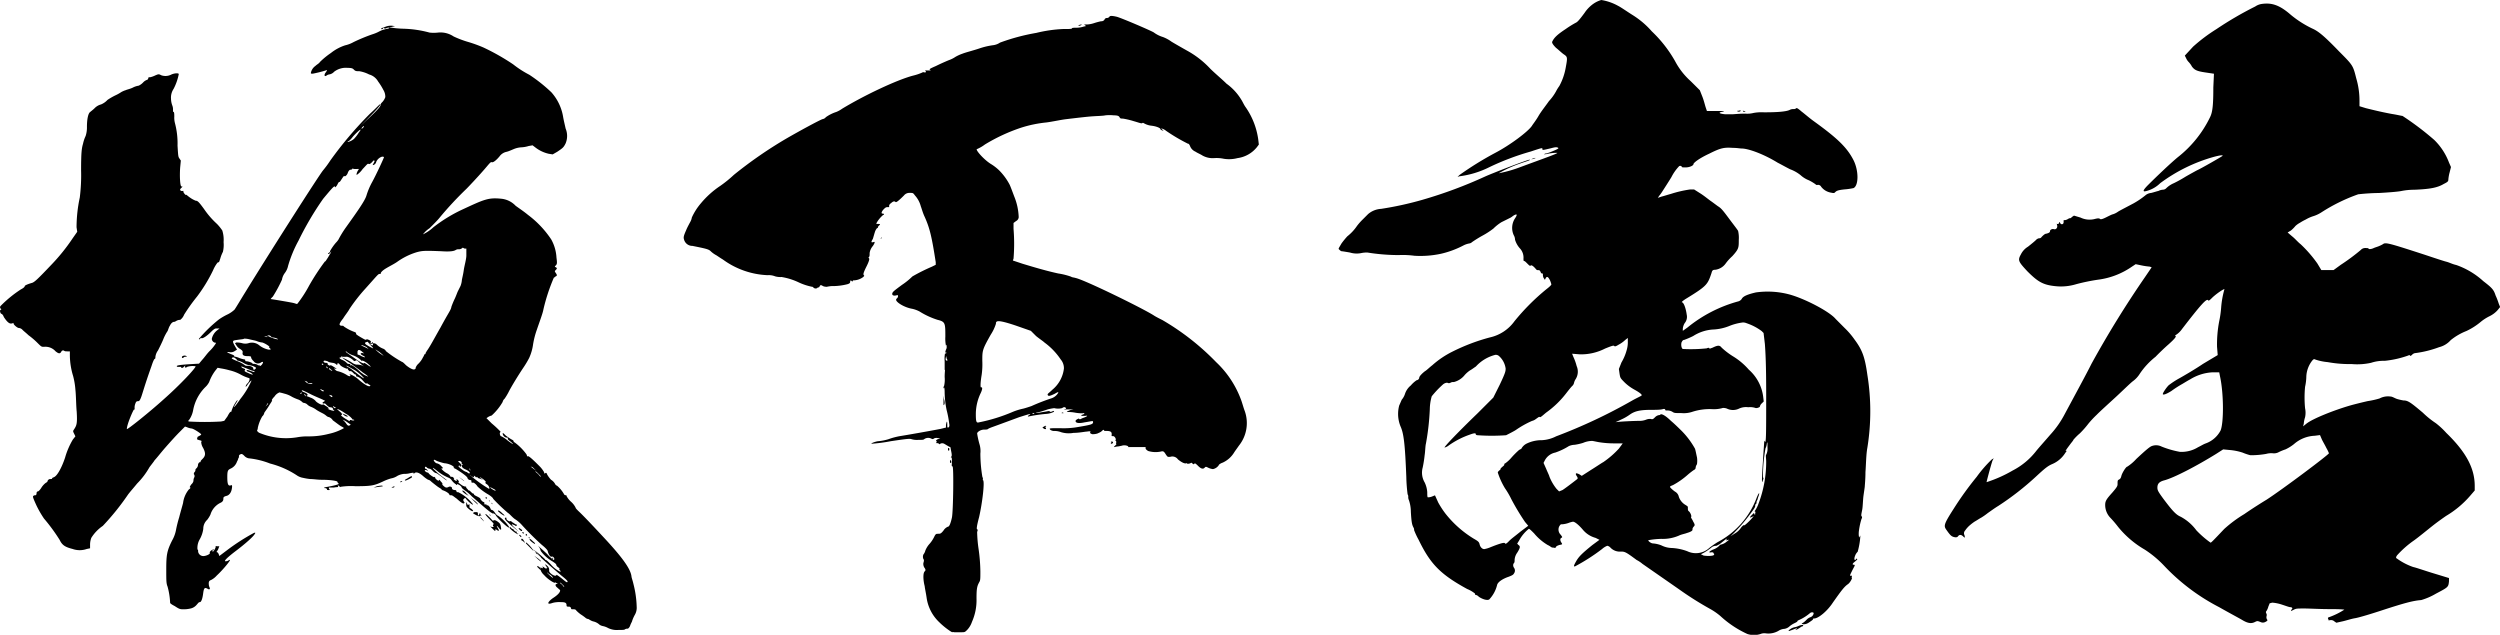 <?xml version="1.0" encoding="UTF-8"?> <svg xmlns="http://www.w3.org/2000/svg" data-name="レイヤー 1" viewBox="0 0 478.77 121.57"><path d="M102.8 105.89l-.25-.25c-.24-.25-.49-.37-.37-.37a21.32 21.32 0 012.11 1.74c.12.12.12.24.25.24s.49.38.86.75a6 6 0 001.86 1.49c.13 0 .13-.13 0-.25s-.24-.25-.12-.25 0-.12-.25-.37a.69.69 0 01-.37-.5c0-.12-.37-.37-.74-.62a7.15 7.15 0 01-2.23-2 2.19 2.19 0 00-.25-.62l-.25-.37.25.24c.12.13.87.75 1.49 1.37a6.1 6.1 0 001.23 1.11c.13 0 .13-.12.13-.24s-.25-.5-.5-.38-.62-.49-.74-1c0-.25-.5-.74-1.12-1.24a53.27 53.27 0 01-4-4 6.65 6.65 0 00-1.24-1c-.5-.37-1-1-1.24-1.11a32.45 32.45 0 01-2.86-2.73c0-.13-.37-.5-1-.87a10.8 10.8 0 01-2-1.49 2.13 2.13 0 00-.75-.74h-.3c-.12 0-.12-.13-.12-.25s0-.25-.25-.25a.56.56 0 01-.5-.37c0-.25-1-1-2.23-1.74-.49-.24-.74-.37-.37-.24.12 0 0-.25-.5-.5a3.66 3.66 0 00-1.36-.37 12.51 12.51 0 01-1.24-.37c-.37-.13-.62-.38-.74-.25s.37.62.49.62a1.53 1.53 0 01.87.49c.37.38.5.5.25.5s-.13 0-.13.12a3.52 3.52 0 001.12.87 1.54 1.54 0 01.62.62c0 .13 0 0 .12 0a.46.46 0 01.38.13c.12.12.24.24.12.24s0 .13.12.25c.38.25.5.25.38 0s.24-.12.37.13.12.24 0 .24.12.25.49.5a1.89 1.89 0 00.75.37c.12 0 .25 0 .25.13s0 .12-.13 0 0 0 .25.24.25.38.37.38.25.12.37.24.38.38.5.38.12 0 .12.12.25.25.5.37.74.37.74.5.25.37.38.49.37.13.37.25v.25c0 .12.25.12.37 0s0 0 0 .12.12.13.25.13.37.25.49.49.13.38.25.38.37.12.62.49.5.62.62.62a8.46 8.46 0 012.11 2.11c0 .25 0 .25-.5-.12a14.09 14.09 0 01-2-2c0-.12-.12-.25-.37-.37s-.13-.25-.13-.12-.12.12-.24 0c-.36-.05-3.23-2.65-3.83-3.15a9.23 9.23 0 00-1.11-1c-.38-.25-.87-.62-.87-.74s-.25-.38-.5-.5-.37-.25-.37-.12 0 .24-.25 0a3 3 0 01-.87-.87 1.45 1.45 0 00-.49-.37 8.29 8.29 0 01-2.11-1.24c-.62-.5-1.12-.87-.87-.5.13.12.75.74 1.37 1.24 1.48 1.12 1.48 1.12 1 .87-.25-.13-.62-.5-1-.75s-.62-.49-.75-.49a1.2 1.2 0 01-.62-.37c-.25-.25-.49-.5-.74-.5a.91.91 0 01-.5-.25c-.12-.12-.12-.12-.25-.12s-.12.37 0 .37.25.12.38.25.24.25-.25 0c-.13 0-.25 0-.25.12s.12.13.25.25.49.12.49.25 1 .87 1.12.74.12 0 .12.13.62.74.75.49.12 0 .37.25.37.5.25.5.49.62.74.62a.73.73 0 00.5-.13c.25-.12.62 0 .62.25s.25.37.62.37a.28.28 0 01.25.25c0 .12.12.25.24.12a7.56 7.56 0 012.61 2c.37.37.37.49.12.37a4.76 4.76 0 01-.87-.74c-.49-.5-.37-.62-.62-.38s-.24.25-.12.5.25.25.12.37-.24.25-1.48-.87c-.38-.24-.75-.62-1-.62s-.37 0-.37-.12-.25-.37-.74-.62-.75-.25-.75-.37-.37-.25-.86-.62-1.12-.87-1.24-1a1 1 0 00-.5-.25 5.84 5.84 0 01-1-.75c-.87-.74-1.37-.74-1.61-.49s-.13.12-.13 0-.12-.13-.74 0a4 4 0 01-1.12.12 3.44 3.44 0 00-1.24.37 3.18 3.18 0 01-1.24.5 9.56 9.56 0 00-1.61.62c-1.61.74-2.11.87-5.21.87a13.48 13.48 0 00-2.85.12c-.12.13-.12 0-.25-.12s-.37-.25-.24 0-.13.12-.75.25h-.87c-.12 0-.12 0-.12.12s0 .25.12.25.13.12-.12.12-.37 0-.37-.12-.13-.25-.37-.25-.38-.12.49-.25c1.26-.23 2.26-.48 2.12-.61s-.25-.25-.25-.37-1.11-.37-3.1-.37c-.62 0-1.49-.13-1.86-.13s-1.11-.12-1.61-.24A2.92 2.92 0 0156.8 91a17 17 0 00-5.08-2.23 15.35 15.35 0 00-4.1-1 1.55 1.55 0 01-.86-.5c-.38-.37-.5-.37-.75-.25s-.25.25-.25.38a.47.47 0 01-.12.37 2 2 0 01-.25.62 2.26 2.26 0 01-1.24 1.36c-.49.25-.62.37-.62 1.61s.13 1.74.62 1.61c.25-.12.37-.12.25.62s-.5 1.24-1 1.37-.62.25-.62.49 0 .62-.62.87a3.71 3.71 0 00-1.86 2.23 5.46 5.46 0 01-.62 1 2.33 2.33 0 00-.75 1.73 5.59 5.59 0 01-.74 2.11 3.28 3.28 0 00-.37 1.86c.12 0 .12.12.12.37a1 1 0 001 .87c.5 0 1.37-.37 1.24-.62s.62-.74.75-.62 0 .12-.13.12-.12 0-.12.13 0 .12.12.12.62-.87.5-1 .12 0 .37 0H42l-.24.62c-.13.25-.38.5-.25.5s.25.12.37.37l.12.37 1.49-1.12a39.94 39.94 0 015.21-3.34c.25 0 .25 0 0 .37s-1.36 1.49-3.84 3.35c-1.74 1.36-2.11 1.86-1.49 1.73.25 0 .49-.25.62-.25.37-.12-1.24 1.86-2.48 3a3.63 3.63 0 01-1.12.87c-.37.12-.49.37-.37 1.11.12.37.25.5.12.62s-.24 0-.49-.12c-.5-.25-.62 0-.75 1s-.37 1.61-.62 1.61-.37.25-.61.5a2.11 2.11 0 01-1.25.74 5.71 5.71 0 01-1.48.13c-.5 0-.75-.13-1.49-.62-.5-.25-.87-.5-.87-.62a13.89 13.89 0 00-.49-3.1c-.25-.62-.25-1.12-.25-3.23 0-2.85.12-3.59 1.11-5.58a6.51 6.51 0 00.75-2 22.76 22.76 0 01.62-2.48c.25-1 .62-2.23.74-2.73a5.1 5.1 0 011.12-2.6c.24-.13.37-.37.24-.37s-.12-.13.25-.62a1.17 1.17 0 00.38-.62 1.36 1.36 0 01.12-.62.57.57 0 000-.62c-.12-.13 0-.38.12-.5a.44.44 0 00.13-.37c0-.13.12-.25.25-.37a1 1 0 00.24-.5c0-.37.25-.62.37-.62s.13 0 .13-.12.12-.25.37-.5c.62-.62.62-1.12.12-2.11a2.39 2.39 0 01-.37-1.11c.13-.25.13-.25-.37-.38s-.49-.24-.37-.37.12-.12 0-.12 0-.12.25-.25.49-.25.49-.37-1.48-1.12-1.86-1.12a3 3 0 01-.87-.25l-.37-.12-1.11 1.12c-.62.62-1.74 1.86-2.61 2.85s-1.73 2.11-2.1 2.48c-.13.25-.75 1-1 1.36a14.59 14.59 0 01-2.35 3.1c-.5.62-1.37 1.61-1.74 2.11a47.8 47.8 0 01-4.83 6 7.7 7.7 0 00-2.2 2.29 3.8 3.8 0 00-.24 1.24v.76l-.62.13a4.08 4.08 0 01-2.73 0c-1.49-.38-2-.75-2.48-1.74a34.77 34.77 0 00-3-4.09A19.51 19.51 0 017 96.84c-.74-1.61-.74-1.74-.62-1.86a.46.46 0 01.38-.13c.12 0 .24-.12.24-.37s.13-.37.25-.37.37-.25.62-.62a3.5 3.5 0 01.87-1c.25-.13.37-.25.37-.37a.55.55 0 01.5-.38c.25 0 .37 0 .37-.12s.12-.12.37-.25c.62-.25 1.49-1.86 2.11-3.72a14.53 14.53 0 011.49-3.47l.49-.62-.24-.49c-.25-.5-.25-.5 0-.87.49-.75.62-1.12.49-3.35-.12-1.12-.12-3.1-.25-4.22A14.22 14.22 0 0014 72a13.93 13.93 0 01-.62-3.84v-.87h-.49c-.25 0-.5 0-.62-.13a.37.37 0 00-.5.13c-.25.49-.5.49-1.12 0a2.59 2.59 0 00-2.23-.87c-.49 0-.49 0-1.36-.87a14.78 14.78 0 00-1.61-1.36c-.38-.37-.87-.75-1.12-1a1.07 1.07 0 00-.74-.38c-.25 0-1-.62-1-.86s-.12 0-.37 0c-.49.12-1-.5-1.49-1.24-.12-.38-.37-.62-.49-.62s-.37-.62-.13-.75.13-.12 0-.25-.12-.37 0-.49A23 23 0 014 55.42c.49-.24.74-.49.74-.62s.5-.37 1.37-.62c.49-.12 1.24-.86 3.72-3.47a36.58 36.58 0 004.09-5.08l.87-1.24-.13-.87a27.55 27.55 0 01.62-5.7 34.46 34.46 0 00.25-5.21c0-3.47.12-4.22.37-5.08a6.82 6.82 0 01.5-1.49 5.24 5.24 0 00.25-1.74c0-1.49.24-2.6.62-2.85.12-.12.49-.37.86-.74a2.63 2.63 0 011.22-.71 3.52 3.52 0 001.24-.87 12.65 12.65 0 011.49-.86 7.93 7.93 0 001.12-.62 4.17 4.17 0 01.87-.38c.24-.12.86-.24 1.36-.49a3.56 3.56 0 011.12-.37 2.77 2.77 0 00.86-.62 1.87 1.87 0 01.75-.5c.12 0 .25-.25.25-.37s.12-.13.37-.13a4.62 4.62 0 001-.37c.62-.25.62-.25 1.12 0a2.41 2.41 0 001.86-.12c.49-.25 1.36-.37 1.48-.13a10.41 10.41 0 01-1 2.86 3 3 0 00-.49 1.86 3.91 3.91 0 00.25 1.32 2 2 0 01.13.87c0 .12 0 .37.12.37s.13.5.13.87a4 4 0 00.12 1.24 15.24 15.24 0 01.5 4.34c.13 2.11.13 2.11.38 2.48l.25.37-.13 1.36c-.12 1.74 0 3.6.25 3.6s.25 0 0 .25-.25.25-.25.37.13.25.37.25.25-.13.25.12.5.75.5.62.37.25.74.5a5.15 5.15 0 001.12.62c.37 0 .62.25 1.61 1.61a16.27 16.27 0 002.48 2.85 9 9 0 011 1.24 6 6 0 01.25 2.23 5.81 5.81 0 01-.13 1.86 6.63 6.63 0 00-.49 1.24c-.13.37-.25.87-.37.75s-.75.86-1 1.49a29.8 29.8 0 01-3.09 5.08 34.34 34.34 0 00-2.48 3.47 2.27 2.27 0 01-.75 1 1.31 1.31 0 00-.62.13c-.25.12-.37.24-.49.24s-.5 0-.87.75c-.25.37-.37 1-.5 1.11a8.65 8.65 0 00-.77 1.51c-.25.62-.75 1.61-1 2.11a2.62 2.62 0 00-.5 1.24c0 .12 0 .37-.12.37s-.38.62-.62 1.37c-1.37 3.84-1.74 5.33-2 6s-.37.74-.62.74-.37.13-.49.5a2 2 0 00-.13.87c0 .24 0 .24-.12.24s-1.37 2.85-1.37 3.72c0 .25 4.47-3.34 7.07-5.7 3.23-2.85 6.33-6.2 6.08-6.32a3.57 3.57 0 00-1.62.12c-.24.25-.49.12-.37-.12s0-.13-.24.12-.5.25-.5.12 0-.12-.25-.12H34c-.49-.25.25-.37 2.11-.5l2-.12.62-.74c.37-.38.87-1.12 1.36-1.62A7.91 7.91 0 0041.18 66c.24-.37.24-.37 0-.37a.8.8 0 01-.62-.74 2.85 2.85 0 011-1.61l.49-.38h-.62c-.24 0-.49.13-1.11.75s-1.49 1.24-1.74 1.11-.12 0-.25.13-.24.12-.24 0a27.74 27.74 0 013.84-3.72 11.84 11.84 0 011.74-1 5.52 5.52 0 001.24-.87c.23-.3 1.09-1.77 2.09-3.38 4.72-7.69 14.14-22.44 14.88-23.31a19.32 19.32 0 001.37-1.86 72 72 0 017.56-8.93c1.12-1 1.86-1.86 2-1.86s0 .37-2.61 3l-1.37 1.34 1.86-1.73c1.86-1.74 2.23-2.24 2.23-2.61 0-.12.25-.37.37-.49a2.76 2.76 0 00.5-.87 2.5 2.5 0 00-.37-1.37 11.4 11.4 0 00-1-1.61 2.86 2.86 0 00-1.73-1.36 6.34 6.34 0 00-1.86-.62c-.5 0-.75 0-1-.25S67.46 13 66.6 13a3.68 3.68 0 00-2.61.74 1.58 1.58 0 01-.87.5 1.29 1.29 0 00-.62.25c-.37.24-.49-.13-.12-.62s.25-.5 0-.38a23 23 0 01-2.48.62c-.25 0-.37 0-.37-.12a2.11 2.11 0 01.87-1.36c.24-.25.74-.5.86-.75a14.54 14.54 0 012.11-1.73 8.68 8.68 0 012.73-1.47 5.93 5.93 0 001.61-.62 33.53 33.53 0 013.6-1.49A7.12 7.12 0 0072.67 6a4.34 4.34 0 011-.37c.37-.12.75-.12.87-.25s-.25-.12-.5 0-.37.13-.49 0-.12 0-.25.13-.25.12-.25 0-.12-.13 0-.13a4.12 4.12 0 00.75-.25A2.82 2.82 0 0175.52 5c.25.12 0 0-.37.12s-.62 0-.5.13a18.55 18.55 0 002.61.25 21 21 0 015 .74 7.2 7.2 0 001.61 0 4.52 4.52 0 013 .74 19.05 19.05 0 002.6 1 25.76 25.76 0 013.1 1.11 42.26 42.26 0 015.7 3.23 19.15 19.15 0 003.1 2 30 30 0 014.22 3.35 9.34 9.34 0 012.23 4.58c.12.75.37 1.74.5 2.36a3.71 3.71 0 010 2.85c-.38.75-.5.87-1.61 1.61l-.87.5-.75-.12a6.54 6.54 0 01-2.6-1.24l-.5-.38-.74.13a5.42 5.42 0 01-1.36.25 4.46 4.46 0 00-1.24.24c-.38.13-1.12.5-1.62.62a2.22 2.22 0 00-1.36.87c-.62.75-1.24 1.24-1.49 1.12s-.62.49-1.73 1.73c-.87 1-2.61 2.86-3.1 3.35a66.83 66.83 0 00-5.09 5.46c-.37.49-1.24 1.36-2 2.11A5.07 5.07 0 0081 44.88a7.78 7.78 0 002-1.36 28.61 28.61 0 015.71-3.47c4-1.86 4.83-2.23 7.19-2a4.37 4.37 0 012.85 1.36c.5.37 1.61 1.11 2.36 1.74a19 19 0 014.46 4.71 8 8 0 011 3.47c.13 1 .13 1.24-.12 1.49s-.25.24 0 .37.25.25 0 .5-.25.24 0 .61.25.5 0 .62-.25.25-.38.25a35.35 35.35 0 00-2 6.08c-.12.74-.74 2.35-1.24 3.84a16 16 0 00-.74 2.85 9.25 9.25 0 01-.75 2.61 17.83 17.83 0 01-1.11 1.86c-1 1.49-2.36 3.72-2.85 4.71a11.25 11.25 0 01-.75 1.24 1.13 1.13 0 00-.37.62 10.69 10.69 0 01-2.11 2.6 2.31 2.31 0 00-.62.25l-.37.25 1 1a19.6 19.6 0 011.49 1.37c.25.24.25.24.12.37s0 .74.25.74a5.29 5.29 0 011.12.74c1.11.87 1.49 1 .62.25-.37-.25-.62-.49-.5-.62s-.12-.12-.25-.12a.92.92 0 01-.74-.74c0-.25.12-.13.62.37.37.25.87.62 1.12.74s.37.25.37.37 0 .13.12.13a10.71 10.71 0 012.32 2.32c.12.25.12.5.25.38s.74.37 2.35 2a5.38 5.38 0 01.75 1c.12.37.12.37.24.25s.25-.13.38.25a5.19 5.19 0 00.74 1 2.07 2.07 0 01.74.74c.13.25.25.37.38.37a6.12 6.12 0 011.35 1.62c0 .12.25.24.37.24s.12 0 .12.13a3.83 3.83 0 00.87 1.11 3.76 3.76 0 01.87 1.12c0 .12.25.37.5.62s.74.62 5 5.21c3.34 3.59 5 5.83 5.2 7.31 0 .25.25.87.38 1.49a19.37 19.37 0 01.62 4.34 2.71 2.71 0 01-.38 1.61 6.84 6.84 0 00-.49 1.12c0 .12-.25.5-.37.87s-.38.62-.5.62a.79.79 0 00-.5.12c-.12.12-.49.12-1.24.12a3.8 3.8 0 01-2-.37 3.34 3.34 0 00-1-.37 1.92 1.92 0 01-.62-.25 2.59 2.59 0 00-1.12-.62 2.2 2.2 0 01-.62-.24c-.25-.13-.37-.25-.49-.25a1 1 0 01-.5-.25 9.34 9.34 0 00-.87-.62 6.5 6.5 0 01-.87-.75c-.12-.24-.37-.24-.62-.24s-.37 0-.37-.13a.39.39 0 00-.37-.37c-.37 0-.5 0-.5-.25 0-.49-.24-.62-1.11-.62a5.3 5.3 0 00-1.49.13c-.37.12-.74.25-.87.12s.25-.62 1-1.11 1.24-1 1.24-1.37c0-.12-.24-.25-.49-.5-.5-.37-.5-.74-.12-.74.12 0 .24 0 0-.12s-.25-.25-.38-.13-1.36-.62-2.1-1.48a2.21 2.21 0 01-.62-.87c0-.13-.13-.13-.25-.25l-.37-.37c-.25-.25.12-.25.37 0s.37.37.25.12 0-.12.12 0 .37.13.25-.12 0-.13.37.12.5.25.37.13 0-.13.13-.13 0 0-.25-.37-.13-.37.25 0a1 1 0 01.37.87c-.13.37.86 1.11 1.24 1 .12 0 .12 0 .12-.12s.37.12 1 .62 1 .86 1.12.74.12-.25-1.12-1.24c-1.49-1.24-3.84-3.35-5.2-4.59.35.24.35.24.47.24zM35.72 68.2c.12.12 0 .12-.25.12s-.37.25-.49.25-.25-.25 0-.37a.75.75 0 01.74 0zm6.57 2.35l-.62-.12-.49.62a8.47 8.47 0 00-1.12 2.11 3.56 3.56 0 01-.62.86A8.4 8.4 0 0037 78.49a4.77 4.77 0 01-.74 1.86c-.13.12-.25.24-.13.37a53 53 0 006.2 0l.62-.13.62-.86c.25-.5.5-.87.62-.87s.13 0 .13-.12a6.78 6.78 0 011.11-2.11c.13 0 0 .25-.25.62-.62 1-.49 1.11.87-.87a15.61 15.61 0 002.11-3.47c0-.13-.37.25-.74.74-.13.25-.38.5-.38.37a1.17 1.17 0 01.38-.62c.37-.37.49-1 .24-1a7.52 7.52 0 01-1.48-.62 8.64 8.64 0 00-2.24-.87 14.71 14.71 0 00-1.65-.36zm4.47-5.7c-.13.12-.5.12-1.37.25s-1 .12-.37 1.24l.37.62-.39.24a1.33 1.33 0 01-1 .25c-.75-.12-.62 0 .25.37.37.13.62.25.62.38s.12.12.24.12a4.12 4.12 0 01.75.25 5.31 5.31 0 00.87.25c.24 0 .24.12.24.24s.13.13.25.13c.37 0 1.37.37 1.12.49h.12a1.78 1.78 0 01.75.13c.24.12.24.25.37.12s.12 0 .12.13.37 0 .62-.5c.13-.25 0-.37-.37-.12a1 1 0 01-1.36-.25c-.38-.37-.5-.62-.5-.75s0-.24-.74-.24-1-.25-.87-.75c0-.25-.13-.37-.5-.62a2 2 0 01-.74-.74l-.24-.37.25-.13a4.05 4.05 0 011.11.13 2.18 2.18 0 001.24 0 2.17 2.17 0 012 .37 4.19 4.19 0 001.86.87c.37 0 .49 0 .25-.25s-.25-.13-.13-.25-.87-.74-1.36-.87a3.57 3.57 0 01-1-.25c-.25-.12-1-.24-1.49-.37a4.14 4.14 0 00-.97-.12zm-2.36 3.72c-.12.12.5.37 1.12.62a6.05 6.05 0 011.36.74c.12.13.37.13.62.13.5 0 1 .24 1 .49s.13.37.37.13.25-.25-.24-.5a3.06 3.06 0 00-1-.25 4 4 0 01-1.11-.49 3.5 3.5 0 00-1-.38c-.13 0-.13-.24-.38-.37-.37-.37-.62-.25-.74-.12zm1.86 1.61c-.12 0 0 .25.37.37s.37.25.25.37 0 .25.62.5c1 .5 1.24.37.37-.12-.37-.13-.74-.25-.62-.38s.37 0 .75.13c.74.25.74.25.74.12s-.25-.12-.62-.25-.87-.37-1.24-.49a5 5 0 00-.62-.25zm7.19 5a1.93 1.93 0 00-.87.74c-.37.37-.62.75-.49.75s-.25.49-.62 1.11-.87 1.22-.87 1.33a1.13 1.13 0 01-.37.62 7.37 7.37 0 00-.87 2.27.46.46 0 01-.12.37c0 .13 0 .25.37.5a13.21 13.21 0 007.31.87 10.87 10.87 0 012.08-.17 15.18 15.18 0 004-.49A10.12 10.12 0 0065.85 82c0-.13-.37-.25-.74-.5s-1-.74-1.37-1a1.45 1.45 0 00-.74-.62 1 1 0 01-.5-.25 3.64 3.64 0 00-.74-.49c-.25-.13-.74-.37-1.12-.62a4.76 4.76 0 00-1.11-.62 2 2 0 01-.75-.5 1.31 1.31 0 00-.62-.25c-.12 0-.24-.12-.37-.24a2.57 2.57 0 00-.62-.38 8.72 8.72 0 01-1.24-.53 5.13 5.13 0 00-1.49-.62 8.46 8.46 0 00-.99-.24zM50.6 64.35c.37.25.74.25.62.13a4.91 4.91 0 00-.62-.13zm.5 13.15l-.25.37.25-.25c.12-.12.24-.25.24-.37s0-.13-.24.25zm.37-13.27c-.25 0-.37 0-.13.12a6 6 0 001.86.65c.13-.12-.62-.37-1-.37-.12 0-.25-.12-.37-.25a.46.46 0 00-.36-.15zM73.17 30a1.8 1.8 0 00-1.12 1 .79.79 0 01-.62.62c-.12 0 0-.13.12-.37s.25-.38.13-.5-.25.12-.5.37-.49.37-.62.25-.49.37-1.11 1a4.25 4.25 0 01-1.12 1.12c-.12 0 0-.5.25-.87s.12-.25-.37-.25c-.25 0-.62 0-.62-.12s0 0-.13.12a.43.43 0 01-.37.13c-.12 0-.37.24-.49.62s-.5.74-.62.62-.25.12-.5.49-.37.62-.5.62-.24.25-.37.5a1.59 1.59 0 01-.37.49c-.12.13 0 0-.12-.12s-.38.12-2.24 2.36a58.9 58.9 0 00-4.71 8 23.54 23.54 0 00-2 4.84 3.44 3.44 0 01-.62 1.36 2.89 2.89 0 00-.55 1.28 26.21 26.21 0 01-1.74 3.23c-.25.25-.49.49-.37.49s3.84.62 4.34.75.62.25.74.12a23.73 23.73 0 002.24-3.47 43.81 43.81 0 013-4.59c.13 0 .25-.25.5-.62s.49-.87.62-1l.12-.37-.25.37c-.12.12-.37.25-.37.12s.13-.12.25-.24.12-.13.12-.25a9.72 9.72 0 011.12-1.61 3.44 3.44 0 00.5-.62 19.79 19.79 0 011.36-2.23c2.23-3.11 3.72-5.21 4-6.2a13.52 13.52 0 011.11-2.61c.75-1.36 2.24-4.59 2.24-4.71s-.24-.12-.36-.12zM57.54 75.26c-.12.13-.12.13 0 .13s.25 0 .25-.13 0-.12-.25 0zm2 .25c-1-.49-1.74-.87-1.74-.74s.13.25.5.37c.62.25.74.5.49.62s.13.12.62.37a2.31 2.31 0 011 .62c.24.37 1.24.87 1.36.75s.25 0 .62.24c.62.38.74.62.37.5-.12 0 0 0 .13.12.49.25 1.11.38 1.11.25s0-.12-.12-.12-.13-.13-.13-.25-.25-.24-.5-.24-.5-.25-.75-.49-.37-.38-.37-.25-.12 0-.25 0-.12-.25 0-.25l.38-.25-.5-.25c-.25-.13-1.24-.51-2.23-1zm-1.24 0c-.13-.12-.13-.12 0 .13l.25.24c.12.13 0 0 0-.12a.28.28 0 00-.26-.25zm.24-2.51c-.25-.12-.25-.12 0 .13a1.41 1.41 0 001.24.37c.12-.13 0-.13-.38-.13s-.49 0-.49-.12-.25-.25-.37-.25zm3.1 1.61l-.38-.12.25.25c.25.25.5.25.5.12s-.13-.09-.37-.22zm.12-5c-.12 0-.12 0-.12.13s0 .12.12.12.25 0 .12-.12 0-.06-.12-.06zm1.12-.37c-.38-.12-.75-.25-.87-.12s0 .37.49.37c.25 0 .25.12.25.25s.5.37.5.25.25 0 .62.24c.62.38.74.5.37.38s-.25 0 0 .24a.88.88 0 00.5.25 5.8 5.8 0 011.73.75c.37.24.62.24.62.12s0-.12-.12-.25-.13-.12.49.13a5.49 5.49 0 011.24.86c1 .87 1.86 1.37 2.11 1.24s.13-.12-.25-.37-.24-.25-.37-.12-.5-.37-.87-.75a2.32 2.32 0 00-1-.62c-.12 0-.12 0-.12-.12s0-.25-.13-.25-.24-.12-.49-.37-.5-.37-.5-.25-.49-.25-.49-.49 0 0-.13 0-1.11-.38-1.36-.75-.5-.37-.5-.12-.12.12-.25 0a1.22 1.22 0 00-.62-.25 4.61 4.61 0 01-.85-.18zm-.25 1c-.13-.12-.13-.12-.13 0s.13.38.25.25 0-.06-.12-.19zm.62.38c-.13-.13-.25-.13-.25 0s.62.49.62.37-.25-.19-.37-.31zm-.13 5c-.12 0-.12 0 .13.24s.49.25.37 0 0-.12-.12-.12-.25-.1-.38-.1zm.75 2.38c.12.13.25.25.37.13s0-.13-.12-.13c-.25-.26-.5-.26-.25 0zm1.11.75c.5.37.5.49.5.62s-.25.12-.12.24a6.35 6.35 0 00.86.62c.62.37.75.5.75.37s.12-.24.37-.12.74 0 .37-.12c-.12 0-.25 0-.25-.13a4 4 0 00-1.24-1C65 78.36 64 78 65 78.74zm.62-10.42c-.24-.12-.24-.12-.24 0s0 .12-.13.12c-.37 0-.25.25.37.5a2.5 2.5 0 01.87.62.47.47 0 00.37.12c.13 0 .25 0 .25.13s0 .25.13.12 1.11.62 1.86 1.37c.12.12.37.24.49.37a4 4 0 00.75.37c.49.25-.13-.25-.87-.74-.13-.13-1.49-1.12-2.36-1.74a11.62 11.62 0 01-1.61-1.12 12.13 12.13 0 012.11 1.12 2.19 2.19 0 00.62.25 3.6 3.6 0 011 .12c.37.13.74.37.37.13a4.84 4.84 0 01-.87-.75c-.37-.37-.49-.37-.62-.25s-.24.13-.49-.12-1-.74-1.37-.62zm22.94-20.84a1 1 0 01-.62.25 1 1 0 00-.62.12c-.37.25-1.11.37-2.85.25-3.1-.12-3.6-.12-4.84.25a12.89 12.89 0 00-3.47 1.73c-.49.37-1.49.87-2.11 1.24-.86.5-1.11.87-1.11 1s0 .13-.25.13-.5.37-2.73 2.85a32.84 32.84 0 00-3 3.84c-.25.5-.87 1.24-1.24 1.86-.62.75-.75 1.12-.62 1.24a.44.44 0 00.37.13c.12 0 .37 0 .37.12a8.68 8.68 0 001.86 1c.37.13.62.25.5.38s.74.62 1.61 1.11c.37.13.37.13.37 0s1 .25.87.5 0 .25.12.25.25 0 .13-.13-.13-.12 0-.12.12 0 .12.12 0 .13.12.13a.8.8 0 01.62.24 3.67 3.67 0 001.12.75c.37.12.62.37.62.49A20.92 20.92 0 0077 69.31c.12 0 .5.37.74.62.75.62 1.49 1 1.74.75s.12-.13.12-.25a1.87 1.87 0 01.5-.75 4.31 4.31 0 00.9-1.24c.25-.37.25-.62.37-.62s.12 0 .12-.12.13-.25.25-.5c.5-.62 1.61-2.72 2.61-4.46 1.61-3 2-3.35 2.1-4 .13-.37.38-1 .62-1.49s.5-1.24.62-1.48l.5-1a4 4 0 00.25-1c0-.25.25-1.11.37-2s.5-2.11.5-2.85v-1.31H89c-.33-.12-.33-.24-.46-.12zM65.6 79.23c.13 0 1 .37 1 .5s-.5 0-.75-.25-.37-.25-.25-.25zm.5 1.36l-.5-.24.38.37c.24.25.37.49.49.62s.25.25.5.12.25-.12-.13-.37-.49-.37-.74-.5zm.37-13.14c-.12-.12-.25-.25-.25-.12s.25.25 2 1.49c.87.62 1.48.86 1.48.74s.25 0 .75.37c.74.5.74.37-.12-.37a3.6 3.6 0 00-.87-.5c-.13 0-.25.13-.25 0A4.2 4.2 0 0067.46 68a3.73 3.73 0 01-.99-.55zm-.12 2.61c0 .12.37.24.74.49s1.12.87 1.61 1.24 1 .75 1 .62a8.28 8.28 0 00-1.7-1.49c-.91-.49-1.65-.99-1.65-.86zm1.24-43.9c-.37.5-.75.87-.87.87s-.12 0-.12.12 1-.24 1.36-.74a6.37 6.37 0 00.74-1c.87-1.11 0-.49-1.11.75zm.87 41.17v.49c0 .13.37.13.74.38.74.37 1 .24.25-.13-.25-.12-.37-.25-.37-.37s.49-.12.61 0 0-.12-.24-.25c-.45-.45-.87-.62-.99-.12zm.86-42.9l-.12.24.25-.12c.12-.12.24-.25.24-.37s-.12 0-.37.25zm-.12 41.66c0 .12.37.25.87.49s.62.38.49.25l-.37-.37c-.25-.12-.99-.46-.99-.37zm1.12-.62c-.5.12-.5.25-.25.49a8 8 0 001.36.75c.12 0-.12-.25-.49-.62s-.5-.75-.62-.62zm.62.37l-.25-.12.25.24c.37.25.49.25.49 0s0-.24-.12-.12-.13 0-.37 0zM73.17 93c.25.13.25.13-.75.25l-.87.13.62-.25a4.51 4.51 0 011-.13zm-.62-25.66c-.38-.25-.75-.5-.62-.37a6.06 6.06 0 00.87.74c.37.25.74.5.62.37a7.47 7.47 0 00-.87-.75zm3 25.91a.44.44 0 01-.37.13c-.25 0-.25 0 0-.13s.47-.13.34-.01zm1.37-1.11c.24 0 .12 0 0 .12s-.38.12-.25 0 .09-.13.22-.13zm2-.75c-.12.13-1.24.75-1.36.62s.24-.25.62-.49c.57-.39.82-.39.69-.14zm9-3.1c-.25 0-.25 0 .13.37s.37.5.24.62-.24.13-.24 0 0-.12-.13-.12 0 .12-.12.12.74.75 1.24 1c.25.12.49.12.49.24a.46.46 0 00.38.13c.12 0 .12-.13-.13-.37a2.57 2.57 0 00-.62-.38c-.62-.24-.87-.62-.62-.86s.13-.13 0-.13-.12 0-.12-.12 0-.37-.13-.37a.43.43 0 00-.37-.14zm.87 3.71c.37.37-.12 0-.87-.62a9.34 9.34 0 01.87.62zm.5 2.48l.49.5-.62-.37c-.37-.25-.62-.5-.62-.62s.37.01.75.49zm.12 1.86c.12.37.25.5.37.25s.13.25.13.5.24.24.37.37c.62.49.25.62-.37.12s-.62-.62-.62-1 0-.49.12-.24zm.5-6.57c-.13-.12-.13 0 .12.25s.25.37.12.12-.15-.37-.24-.37zm.49 1.49c-.25-.13-.37-.37-.37-.25a27 27 0 003.6 2.6c.24 0 0-.62-.38-.86s-.37-.38-.24-.38 0-.24-.5-.62-.87-.49-.37-.12l.37.25-.37-.13c-.25-.12-.5-.12-.62-.24s-.13-.25-.25-.13-.12 0-.25-.12-.37-.25-.25 0-.12.12-.37 0zm.25 4.46c.5.37.87.75.87.87s-.87-.74-1.24-1.12-.13-.12.37.25zm.5 2.36c.24 0 .37 0 .37.25s0 .37.12.37.13 0 .13-.13 0-.24.12-.24.12 0 .12.12.13.25.25.37c-.25-.12-.25-.12-.37 0s-.25 0-.62-.12c-.62-.37-.74-.37-.62-.5s.25-.12.5-.12zm1.36 1.49c.25.37.25.37-.12 0s-.38-.38-.38-.5.25.25.5.5zm.5-1.12c.12 0 .49.37.86.74s.5.62.62.5.38-.12.87.25.5.49.62 1.36c0 .13-.12.25-.37-.12-.5-.62-.62-.62-.25 0 .25.37.25.62-.12.37s-.37-.25-.37 0-.13.12-.5-.25l-.5-.49.38.12c.37 0 .37 0 .24-.12a.25.25 0 010-.38c.13-.12 0-.24-.74-1s-.87-.98-.75-.98zm.12-3.22c.12 0 .12.12.12.24s0 0-.12 0-.12 0-.12-.12-.01-.25.12-.12zm.74.86c-.12-.12-.24-.12-.24-.24s.12 0 .24.24zm.13 2.73c-.13-.12-.25-.12-.25-.25s.12 0 .25.25zm-.13-5.45a2.74 2.74 0 001 .62c.12-.13-.13-.25-.38-.38s-.62-.37-.62-.24zm.5 3.22c-.12-.12-.25-.12-.25-.25s.13 0 .25.25zm1.86 1.74c.62.49.5.62-.37 0-.25-.25-.5-.38-.5-.5s.25-.12.87.5zm.74 1c0 .25.62.62.75.49s.25.13.49.25.5.37.62.37.13 0 .13.13-.13.25-.25.12-.25-.12-.5-.25-.37 0 .5.75l.74.74c-.12-.12-.86-.74-1.61-1.36-1.11-1-1.24-1.24-1.11-1.37s.27-.13.27.12zm.87 1.73c.13.13.25.25.37.25s.13.13.25.25.25.25.37.25.13 0 .13.12 0 .25.12.25.25 0 .13.12-1.62-1-1.62-1.24.13-.13.25-.01zm1.86.25c.25.13.37.25.25.37s-.62-.37-.62-.49.25-.01.37.11zm-.25 1.12c.13 0 .5.25.38.37s-.13 0-.25-.12-.25-.26-.13-.26zm.87 1.11c.25.38.25.5 0 .25s-.25-.37-.25-.25 0 .13-.12 0-.12-.12-.12-.24.17-.3.49.23zm-.25-1.61c.13 0 .25 0 .25.13s0 .12-.12.12 0 0-.13-.12-.07-.14 0-.14zm.75.37c.12 0 .12.13.12.25s0 0-.12 0-.13 0-.13-.12 0-.26.13-.14zm1.36 3.23l-1-1-.37-.38c-.13-.12-.13-.24 0-.24a6.69 6.69 0 011.24 1.36zm-.74-2.48c-.13.12-.13 0-.25-.13.12-.01.37-.01.25.08zm.62.62c.37.25.49.49.37.49s-1-.62-1-.86.38.11.63.36zm-.25-14.26c-.12 0-.25-.13-.12 0a4.71 4.71 0 01.49.37l.5.37-.37-.37c-.25-.26-.38-.38-.5-.38zm.5 17l.49.37a5 5 0 01.75.62c.24.37-.5-.25-.87-.62zm.24-16.12c-.12 0 .25.24.5.49s.37.5.5.5-.13-.25-.38-.5-.49-.51-.62-.51zm.38 15.74c-.13 0 0 .13.24.38.5.49.62.49.13 0-.25-.15-.25-.41-.37-.41zm2.35 4c-.37-.25-.49-.49-.49-.37s1.11 1.12 1.11 1-.25-.43-.62-.66zm.62-3c-.12.12-.12-.13-.12-.25.12.1.22.1.12.22zm1.36 4.58c-.12 0 .13.13.38.37s.24.38.37.38 0-.13-.25-.38-.37-.39-.5-.39zM213.91 3.22c1.24.38 6.69 2.73 7.06 3a5.67 5.67 0 001.74.87 6.93 6.93 0 011.61.87c.37.24 2.11 1.23 3 1.73a17.66 17.66 0 014.46 3.47c.87.87 2.36 2.11 3.1 2.86a10.51 10.51 0 012.85 3.09c.25.38.5 1 .87 1.49a14.18 14.18 0 012.36 6.08l.12 1-.37.5a5.74 5.74 0 01-3.72 2.1 6.4 6.4 0 01-2.61.13 6.76 6.76 0 00-1.86-.13 4 4 0 01-2.23-.49c-.37-.25-1-.5-1.36-.75a1.9 1.9 0 01-1-1c-.13-.37-.37-.62-.37-.49a33.77 33.77 0 01-4.22-2.48 2.57 2.57 0 00-.62-.38l-.37-.12.49.5-.37-.13c-.12-.12-.25-.12-.25-.25s-.62-.49-1.73-.62a3.54 3.54 0 01-1.24-.37c-.25-.12-.37-.25-.5-.12s-.74-.13-1.61-.37a14.83 14.83 0 00-2.11-.5c-.37 0-.49 0-.62-.25s-.37-.37-1.11-.37a7.31 7.31 0 00-1.62 0c-.49.12-1.86.12-3.22.25s-3.35.37-4.34.49-2.73.5-3.72.62a23.63 23.63 0 00-4.84 1 33.94 33.94 0 00-6.94 3.22 7.1 7.1 0 01-1.49.87c-.49 0 1.24 2 2.61 2.85a9 9 0 011.61 1.24 11.32 11.32 0 012 2.73c.13.25.5 1.24.87 2.23a11.47 11.47 0 01.87 4 .9.9 0 01-.5.74l-.49.37v1.12a35.13 35.13 0 010 5.7l-.13.37 1.86.62c2.48.75 4.59 1.37 6.82 1.86a13.39 13.39 0 012.48.62c.13.13.5.13.87.25 1.74.37 12.9 5.83 15 7.19.38.25 1.12.62 1.62.87a47.79 47.79 0 0110.29 8.06 18.87 18.87 0 014.71 7.07c.25.62.5 1.61.74 2.23a6.91 6.91 0 01-1.11 6.7c-.25.37-.62.86-.87 1.24a5 5 0 01-2.23 2c-.37.12-.75.37-.75.5a1.81 1.81 0 01-1.11.74 3 3 0 01-.87-.25c-.5-.25-.5-.25-.75 0s-.61.25-1.23-.37-.62-.5-.75-.37-.25 0-.37-.13-.12-.12-.37 0-.75.13-.62 0 0 0-.13 0c-.37.13-1-.24-1.61-.74a1.31 1.31 0 00-1.49-.49h-.37c-.12 0-.25-.13-.49-.5-.38-.62-.5-.62-1-.5a4.85 4.85 0 01-2.35-.12c-.25-.13-.5-.37-.5-.5v-.25H216c.13-.12.13-.12-.12-.24a1.66 1.66 0 00-1.12 0c-.12 0-.49.12-.74.12a5.26 5.26 0 00-.62.12c-.12 0-.12 0 .12-.24s.38-.38.25-.38 0-.12 0-.24 0-.38-.12-.38-.13 0 0-.12-.13-.74-.5-.74-.25 0-.25-.37-.12-.62-1-.62c-.25 0-.49 0-.49-.13s-.13-.12-.38.13-.62.37-.86.49a3 3 0 01-1 .13c-.37-.13-.49-.25-.37-.38s0-.24-.62-.12c-.37 0-1.49.25-2.6.25a5.06 5.06 0 01-2.36-.13 3.74 3.74 0 00-1.24-.24 1.23 1.23 0 01-.87-.25C200.89 82 201 82 203 82a15.75 15.75 0 003.6-.25c2.23-.37 2.73-.5 2.73-.87s0-.25-1.61 0c-1.12.25-1.74.13-1.74-.25 0-.12.12-.24.37-.37s.25-.12.37 0 .38-.12.75-.24c.74-.25 1-.5.37-.38h-.62c-.25-.12-.25-.12.12-.24s.5-.38 0-.25a7.37 7.37 0 01-1.48-.13 7.62 7.62 0 00-1.37-.12c-.37 0-.12-.12.5-.37l.62-.13h-1.12c-.49 0-1 .13-.62 0s.37-.24.13-.37-.38 0-.62.13a3 3 0 01-1.49 0 10.24 10.24 0 00-1.24.24c-.37.13-1.12.38-1.61.5-1.24.25-.62.25.74 0 .87-.12 1.12-.25 1.24-.12s.25.12.5 0 .49-.13.24.12a3.83 3.83 0 01-1.48.37 28.72 28.72 0 00-3.35.5c-.12 0-.12-.13.12-.25.5-.37.5-.37-1.86.37-1.36.5-3.34 1.24-5.45 2-.25.13-.37.13-.5.25s-.37.13-.74.13c-.75 0-1.37.49-1.37.74a17 17 0 00.5 2.23 4.48 4.48 0 01.12 1.61 27.45 27.45 0 00.38 4.47 1 1 0 01.12.49c-.12.13-.12.13 0 .13.37.25-.12 4.34-.74 7.07-.5 1.86-.5 2.35-.38 2.35s.13.25 0 .5a25.77 25.77 0 00.25 3.1 33.39 33.39 0 01.37 4.46c0 1.49 0 1.74-.24 2.11-.38.74-.5 1.11-.5 3.1a10.24 10.24 0 01-.87 4.46 4.19 4.19 0 01-.87 1.49c-.49.5-.49.5-1.24.5h-1.24c-.24 0-.37-.13-.37 0s-1.49-.87-2.48-1.86a8 8 0 01-2.48-4.71c-.12-.87-.37-2-.37-2.24a7.5 7.5 0 01-.25-1.73c0-.75.13-1 .25-1.12s.25-.25 0-.62a1.32 1.32 0 01-.25-1c.13-.37.13-.62 0-.74a1.09 1.09 0 010-.87 1.9 1.9 0 00.37-.75 4.32 4.32 0 01.87-1.36 6.13 6.13 0 00.87-1.36c.25-.5.37-.5.74-.5s.5 0 1-.62a1.81 1.81 0 01.86-.74c.25 0 .5-.62.75-1.74s.37-9.8.12-9.8-.12-.37-.12-.86 0-.87-.13-.87-.12 0 0-.12.13-.38 0-1-.12-.87-.24-.87-.87-.49-1.12-.62a.79.79 0 00-.74 0c-.13.13-.13.13-.25 0a.78.78 0 00-.5-.12c-.12 0-.12 0 0-.12s.13-.13 0-.25 0-.25.25-.37l.5-.13-.62-.12a1 1 0 00-.62.12c-.13.13-.25.13-.5 0a1.3 1.3 0 00-1.36.13c-.13.12-.38.12-1.12.12a3.56 3.56 0 01-1.24-.12c-.37-.13-.62-.13-4 .37a29.83 29.83 0 01-3.72.49c-.12-.12 1-.49 1.37-.49a10 10 0 001.86-.37 13.17 13.17 0 012.35-.62c.87-.13 5.83-1 7.69-1.37l1-.25v-.49c.13-.75.25-.87.25-.13 0 .5 0 .62.12.62s.38-.12.25-.74a18.64 18.64 0 00-.49-2.6 18.23 18.23 0 01-.38-3.23c0-1.24-.12-1.24-.24-.86 0-.25 0-.38.12-.5a5.36 5.36 0 00.12-1.74c0-1 .13-1.48 0-1.36v-1.66a5.47 5.47 0 01.25-2.23.91.91 0 00.13-.62c0-.38 0-.38-.13-.13a6.92 6.92 0 01-.12-1.73c0-2.61 0-2.86-1.49-3.23a15 15 0 01-3.47-1.61 5.86 5.86 0 00-1.37-.5c-1.48-.24-3.1-1.24-3.1-1.73 0-.13.13-.25.25-.37s.25-.62-.12-.5-.87.12-.87-.25.37-.62 1.86-1.73a13.16 13.16 0 002-1.62 35.25 35.25 0 013.72-1.86l.75-.37v-.49c-.75-4.84-1.12-6.45-2.11-8.68-.37-.75-.62-1.74-.74-2a5 5 0 00-1.12-2.1c-.37-.5-.37-.5-1-.5a1.33 1.33 0 00-1.12.5c-1.11 1.11-1.49 1.36-1.61 1.24s-.37-.25-.87.24a.68.68 0 00-.37.62c.12.13 0 .13-.25.13s-.37 0-.74.37-.62.87-.25.87c.12 0 .25 0 .25.12s0 .13-.13.13a5.64 5.64 0 00-1.24 1.48c-.12.25-.12.25.25.25s.5 0 .25.25-.25.25-.25.37-.12.13-.25.25a2.14 2.14 0 00-.37.74c-.12.37-.25.87-.37 1.24-.37.62-.37.75.12.62.25-.12.38 0-.12.75a2.61 2.61 0 00-.62 1.36c0 .37 0 .62-.12.74s-.13.13 0 .25 0 .62-.5 1.61c-.62 1.24-.62 1.49-.5 1.62s.13.12-.12.37a3.15 3.15 0 01-1.61.62c-.25 0-.37 0-.37.12s-.13.13-.25 0-.25-.12-.25.13-.12.37-.5.49a11.64 11.64 0 01-3.09.37 6.4 6.4 0 00-.87.13 1.78 1.78 0 01-.75-.13c-.37-.24-.49-.24-.62 0s-.12.25-.24.25-.13 0-.25.13a.6.6 0 01-.75-.13c-.12-.12-.12-.12-.24-.12a11.12 11.12 0 01-2.61-.87 12.23 12.23 0 00-3.22-1 3.67 3.67 0 01-1.24-.13 3.24 3.24 0 00-1.44-.22 15.56 15.56 0 01-8.56-3c-.62-.37-1.11-.74-1.36-.87a4.9 4.9 0 01-1-.74c-.37-.37-1-.5-3.47-1a1.64 1.64 0 01-1.61-1.21c-.12-.38-.12-.62.38-1.74.24-.62.74-1.49.86-1.73a2.4 2.4 0 00.25-.75 11.39 11.39 0 011.74-2.73 17.25 17.25 0 013.72-3.34 23.71 23.71 0 002.6-2.11 81.89 81.89 0 0110.05-6.95c2.35-1.36 6.44-3.59 6.94-3.72a1 1 0 00.62-.37 7.34 7.34 0 012-1 5.54 5.54 0 001.12-.62c4.09-2.48 10.29-5.45 13.51-6.32a10.35 10.35 0 001.86-.62c.13-.13.38 0 .5 0s.25-.13.12-.25 0-.25.13-.13h.6c.12 0 .37 0 .12-.12s0-.25 1.12-.74c.74-.37 1.86-.87 2.48-1.12a5.35 5.35 0 001.24-.62 7.83 7.83 0 011.36-.62c.62-.25 2.11-.62 3.23-1a13.88 13.88 0 012.6-.62 3 3 0 001.36-.5 39.26 39.26 0 016.95-1.86 26.62 26.62 0 015.08-.74c1 0 1.74 0 1.74-.12s.37-.13.86-.13a4.46 4.46 0 001.49-.25c.37 0 .37-.12.13-.25s-.13-.12.37-.12a5 5 0 001.36-.25 13 13 0 011.37-.37.72.72 0 00.62-.25c.12-.24.24-.37.49-.37a.64.64 0 00.5-.25c.07-.2.53-.2 1.44.02zm-45 42.28c0 .13-.13.13-.38.25.37-.25.37-.37.37-.25zm11.65 30.26l.25.74c.12.5.12.87 0 1s-.12.12-.12-.13v-1zm.62-8.31c-.12-.12-.12.13-.12.25s.12.12.12 0 .12-.12-.01-.25zm0 .87c-.12.37-.12.74.13.74s.12-.12 0-.37-.01-.62-.14-.37zm.5 17.48c.12 0 .12.13.12.25s0 .25-.12.25-.13-.13-.13-.25-.01-.25.12-.25zm.37 2.36c.12 0 .12.25.12.37s0 .12-.12.12-.12-.12-.12-.24-.01-.41.07-.25zm8.8-26.54c-.12.13-.12.13-.12.38a8.42 8.42 0 01-1 2.1c-1.61 2.86-1.61 3-1.61 5a14.45 14.45 0 01-.13 2.73c-.25 1.49-.25 2.36-.12 2.36.37-.13.25.49-.13 1.24a9.32 9.32 0 00-.86 3.84c0 1.61.12 1.74.62 1.61a32.39 32.39 0 006.44-2 11.69 11.69 0 012-.62c.49-.12 1.24-.37 1.61-.5a38.54 38.54 0 013.84-1.49 2.36 2.36 0 001.24-1c.13-.24 0-.24-.62.13-1 .49-1.24.49-1.36.25s.25-.38.87-1a6.19 6.19 0 002.23-4.09 2.59 2.59 0 00-.62-1.73 12.82 12.82 0 00-3.1-3.23c-.25-.25-1-.74-1.61-1.24l-1-1-2.86-1c-2.56-.86-3.47-.98-3.72-.74zm6.95 17.49c-.13 0-.13.12 0 .12s.12.13.25 0-.14-.12-.26-.12zm2.48 2.48c.12.12.12.12 0 .12s-.13.12 0 .25 0 .37-.38.12-.24-.25 0-.37.24-.25.37-.12zm3.21-2.59c.12 0 .25.13.12.13h-.24c-.13-.02 0-.13.12-.13zm3.6-74.27c.24 0 .12 0-.13.12s-.62.13-.37 0a.76.76 0 01.5-.14zm5.82 79.85c.13 0 .25 0 .25.13s-.25.37-.37.24-.12-.12 0-.12.12 0 0-.12 0-.15.12-.15zM306.66 0a9.84 9.84 0 013.22 1.12c.5.24 1.74 1.11 2.73 1.73A16.44 16.44 0 01316.33 6a24.5 24.5 0 014.46 5.71 13.65 13.65 0 003 3.84l1.74 1.73.49 1.24c.25.62.5 1.62.62 2l.25.74h1.86c1.36 0 1.61 0 1.24.13-1 .12-.87.37.37.49h1.49c.12 0 1.24-.12 2.36-.12a4.84 4.84 0 001.61-.13 8.53 8.53 0 012-.12c2.48 0 4.34-.12 5-.5a1.4 1.4 0 01.62-.12.78.78 0 00.5-.12c.12-.13.25-.13 1.11.62.5.37 1.49 1.24 2.36 1.86 4.46 3.22 6.32 5 7.56 7.44 1 2 1 4.83 0 5.33a12 12 0 01-1.73.25c-1.12.12-1.49.24-1.74.49s-.25.25-.87.13a3 3 0 01-1.86-1.12.67.67 0 00-.62-.37c-.12 0-.24.12-.49-.13a9.19 9.19 0 00-1.24-.74 5.13 5.13 0 01-1.61-1 7.14 7.14 0 00-2-1.12c-.74-.37-1.86-1-2.35-1.24-2.61-1.61-5.58-2.73-6.95-2.73-.25 0-.87-.12-1.61-.12-1.74-.12-2.36 0-4.59 1.12-1.86.86-3 1.73-3 2s-.75.62-1.49.62c-.5 0-.75 0-.75-.12s-.24-.25-.49-.13a8.7 8.7 0 00-1.49 2.11c-.37.62-1.49 2.36-1.73 2.73a8.53 8.53 0 01-.63.87l-.24.37.74-.25c.5-.12 1.24-.37 1.74-.5a22.23 22.23 0 013.72-.86h.74l1.36.86c.75.5 1.49 1.12 1.86 1.37s1 .74 1.37 1c.62.37 1 .87 2.11 2.36.74 1 1.61 2.1 1.73 2.35a5.85 5.85 0 01.13 1.74c0 1.49 0 1.73-1.24 3.1a9.21 9.21 0 00-1.24 1.36 2.92 2.92 0 01-2 1.24c-.49 0-.62.13-.74.62-.75 2.23-.87 2.48-5 5-.75.5-.75.62-.62.62.37.12.74 1.36.87 2.36a1.87 1.87 0 01-.38 1.61 2.44 2.44 0 00-.37 1.11v.38l.87-.62a26.34 26.34 0 019.67-5 1.19 1.19 0 00.75-.5c.24-.5 1.11-.87 2.72-1.24a16.13 16.13 0 016.33.37c2.85.75 7.69 3.23 8.93 4.71l1.73 1.74a14.65 14.65 0 011.87 2.18c1.49 2 2 3.35 2.48 6.82a43.73 43.73 0 010 13.89c-.25 1.36-.25 3.1-.37 4.71 0 1.36-.13 2.6-.13 2.73s-.12.87-.24 1.73-.13 2.11-.25 2.73-.25 1.12-.13 1.24a.37.37 0 010 .5 13.56 13.56 0 00-.49 2.23c-.12.74 0 1.61.12 1.24s.13-.25.13 0a14.46 14.46 0 01-.5 2.85 1.92 1.92 0 00-.49.75c-.25.62-.13 1 .12.74s.12-.25.25-.12-.13.24-.37.49c-.5.37-.62.62-.25.62s.12.25-.37 1.24-.38.87-.13.87.13 0 .13.12-.13.25 0 .25-.25.87-.75 1.24c-.74.5-1.36 1.37-2.85 3.47-1.12 1.74-2.85 3.1-3.6 3.1-.12 0-.24 0-.24.13s-.38.37-.75.62a1.84 1.84 0 01-1.11.37c-.38-.12-.38-.12-.13-.25s.5-.37.75-.62a1.8 1.8 0 01.74-.49.93.93 0 00.62-.75c0-.25-.5-.25-.74 0a9.25 9.25 0 01-1.24.87c-.62.37-1.12.5-1.12.62s-.25.25-.5.37a4.73 4.73 0 00-1 .62 1.87 1.87 0 01-1 .5 2.36 2.36 0 00-1.12.37 3.86 3.86 0 01-2.48.49 2 2 0 00-1 .13 4.06 4.06 0 01-2.48 0 19.6 19.6 0 01-5.21-3.47 12.14 12.14 0 00-2-1.37 62.22 62.22 0 01-5.7-3.59c-1.24-.87-4.1-2.85-7.19-5a5.8 5.8 0 00-1.12-.75c-2-1.48-2.23-1.61-3-1.61a2.46 2.46 0 01-2-.74 1.13 1.13 0 00-.62-.37 3.25 3.25 0 00-1 .62 37.4 37.4 0 01-5.21 3.34c-.25 0-.25-.12.25-1s1.11-1.49 3.1-3.1l1.36-1-.74-.37a4.83 4.83 0 01-2.48-1.61c-.75-.87-1.49-1.49-1.86-1.49a4.44 4.44 0 00-.87.25 4.72 4.72 0 01-1.12.24c-.37 0-.37 0-.62.38a1.38 1.38 0 00.25 1.61c.37.49.37.49.13.62s-.25.49 0 .87.24.37-.38.49c-.37.13-.62.25-.62.37s-.24.25-.49.13a.73.73 0 01-.5-.13 3 3 0 00-.62-.37 10.08 10.08 0 01-2.6-2.23c-.5-.5-.87-.87-1-.87a7.23 7.23 0 00-1.86 2.23l-.38.62.25.25c.37.25.37.5-.25 1.49a2.61 2.61 0 00-.49 1.36c0 .25 0 .5-.13.62s-.24.5 0 .87a.92.92 0 010 1.12c-.12.25-.37.37-1 .62-1.11.37-2.11 1-2.23 1.61a6.16 6.16 0 01-1.49 2.73c-.37.25-1.24 0-2-.5a1.13 1.13 0 00-.62-.37c-.12 0-.12-.12-.12-.25a6 6 0 00-1.49-.87c-5.21-2.85-7.07-4.83-9.3-9.42a14.47 14.47 0 01-.87-1.86.79.79 0 00-.12-.5c-.25-.49-.38-.86-.5-3a7 7 0 00-.37-2.23 1.31 1.31 0 01-.13-.62.76.76 0 00-.12-.5 29.61 29.61 0 01-.25-3.35c-.25-6.32-.49-8.3-1.11-9.67a6.33 6.33 0 01-.25-4c.12-.24.37-.86.49-1.11a3.21 3.21 0 00.62-1.12 3.49 3.49 0 011.12-1.61 5.24 5.24 0 011.12-1 .54.54 0 00.49-.5c0-.25.62-.87 1.12-1.24.25-.12.87-.74 1.36-1.11a17.46 17.46 0 013.85-2.61 37.42 37.42 0 017.19-2.73 7.91 7.91 0 004.71-3.1 42.23 42.23 0 016.2-6.2c.49-.37.87-.74.87-.86a5.15 5.15 0 00-.25-.75c-.37-.74-.62-.87-.87-.37l-.12.25-.25-.37a1.31 1.31 0 01-.13-.62c0-.25-.12-.25-.24-.25s-.13-.13-.25-.37-.25-.25-.5-.25-.25-.12-.62-.5-.62-.49-.74-.37-.25 0-.62-.37-.5-.5-.62-.5-.13-.12-.13-.49a2.58 2.58 0 00-.62-1.86 4.31 4.31 0 01-1-1.74 1.75 1.75 0 00-.25-.87 3.35 3.35 0 01.25-3.22c.5-.74.37-.87-.12-.62-.25.12-.5.37-.75.5l-1.73.86a8.6 8.6 0 00-1.54 1.22 15.46 15.46 0 01-2.1 1.36 23 23 0 00-2 1.24.88.88 0 01-.5.25 3.94 3.94 0 00-1.11.37 18 18 0 01-4.34 1.61 18.72 18.72 0 01-5.08.38 16.94 16.94 0 00-3-.13 37.88 37.88 0 01-6-.49 5.27 5.27 0 00-1.24.12 4.42 4.42 0 01-2.11-.12c-.74-.13-1.49-.25-1.61-.25s-.37-.25-.5-.37 0-.25.5-1.12a15.91 15.91 0 011.11-1.36 8.87 8.87 0 001.86-2A11.3 11.3 0 01261 42l1-1a4.16 4.16 0 012.48-1 63.72 63.72 0 007.94-1.74 86 86 0 0012-4.46c1.36-.62 8.43-3.35 8.55-3.22s-.87.37-1.86.74a23.34 23.34 0 00-4.09 1.86 24.36 24.36 0 004.14-1.18c4.71-1.74 7.19-2.6 7.07-2.73a8.09 8.09 0 00-2.11.25c-.37 0-.5.12-.37 0a.46.46 0 01.37-.12 10.35 10.35 0 001.36-.5c.87-.37 1.12-.5.87-.62s-.49-.12-1.36.12c-1.61.38-1.61.38-1.61.13s0-.25-2.24.49a49.27 49.27 0 00-7.93 3 17.77 17.77 0 01-5.7 1.74l-.38.12.38-.37a62.38 62.38 0 016.81-4.22c2.86-1.49 6.33-4.09 7.07-5.21.13-.24.75-1 1.24-1.86s1.49-2.1 2-2.85a9.23 9.23 0 001.37-1.89 7.12 7.12 0 01.62-1 11.53 11.53 0 001.22-3.48c.37-2 .37-2.11-.37-2.6-.37-.25-1-.87-1.49-1.25-.74-.74-.74-1-.74-1.11.37-.87 1.11-1.49 2.6-2.48a19 19 0 012-1.24c.25-.12.62-.5 1.62-1.86A6.57 6.57 0 01305.3.62a5.25 5.25 0 011.36-.62zm5.08 65.34v-.62l-.49.38a5.52 5.52 0 01-1.25.9c-.62.38-.75.38-.87.25s-.5 0-1.74.5a10.1 10.1 0 01-4.83 1.11l-1.49-.12.25.62a9.73 9.73 0 01.62 1.74 2.68 2.68 0 01-.25 2.6 2.31 2.31 0 00-.25.62 1.13 1.13 0 01-.37.62c-.25.25-.74.87-1.12 1.36a18 18 0 01-3.83 3.7c-.62.5-1.12 1-1.24.87s-.37.13-.74.37a1.89 1.89 0 01-.75.37 18.31 18.31 0 00-3.1 1.74c-.37.25-1.61.87-1.86 1a38.12 38.12 0 01-5.45 0c-.25 0-.37-.12-.37-.24s-.13-.25-1.12.12a16 16 0 00-4.09 2.11 2.06 2.06 0 01-.75.37c-.12-.13 2.48-2.85 6.33-6.57l3-3 1.24-2.48c1.12-2.35 1.12-2.6 1.12-3.1a3.91 3.91 0 00-1.24-2.35.91.91 0 00-.75-.25 7.54 7.54 0 00-3.71 2.23c-.38.25-.87.62-1.12.74a5.63 5.63 0 00-1 .87 3.89 3.89 0 01-2.11 1.37 1 1 0 00-.62.12.57.57 0 01-.62 0 1.35 1.35 0 00-.87.37 18.76 18.76 0 00-2.11 2.23 9.35 9.35 0 00-.37 2.48 47.73 47.73 0 01-.74 6.57c-.13.5-.13 1.49-.25 2.24a23.53 23.53 0 01-.37 2.35 3.68 3.68 0 00.37 2.85 5.16 5.16 0 01.5 1.86c0 .5 0 1 .12 1a2.08 2.08 0 00.74-.13l.62-.25.62 1.37a17.21 17.21 0 001.37 2.11 20.36 20.36 0 005.45 4.83c.87.5 1 .62 1.12 1.12s.5.87.87.87a5.46 5.46 0 001.24-.38c1.24-.49 2.6-1 2.73-.74s.49-.12.86-.5 1.37-1.11 2.11-1.73l1.49-1.12-.62-.74a44.77 44.77 0 01-2.61-4.34 15.75 15.75 0 00-1.23-2.11 14.09 14.09 0 01-1.37-3c0-.12.12-.24.25-.37s.25-.12.25-.25.12-.24.25-.37.49-.37.49-.49 0-.25.13-.25a6.32 6.32 0 001.23-1.12 16.64 16.64 0 011.49-1.49c.25-.12.5-.24.5-.37a2.37 2.37 0 011-.87 6.49 6.49 0 012.85-.62 6.73 6.73 0 002.73-.74 102 102 0 0014.51-6.82c.87-.5 1.73-.87 1.86-1s-.25-.5-1.37-1.12a8.69 8.69 0 01-1.86-1.36c-.86-.87-.86-.87-1-1.74l-.12-.86.49-1.24a9.55 9.55 0 001-2.36 5.34 5.34 0 00.22-1.72zM294 30.25c.25 0-.25.13-.62.25-.12 0-.12 0 .13-.12a.88.88 0 01.49-.13zm10.91 54.19a4.54 4.54 0 00-1.73.37 10.32 10.32 0 01-1.61.37 3 3 0 00-1.12.25 12.31 12.31 0 01-2.6 1.24 2.92 2.92 0 00-2 1.49l-.25.49.5 1.12c.25.62.62 1.36.62 1.49a9.06 9.06 0 001.36 2.35l.5.5.62-.25c.25-.12 1.74-1.24 2.85-2.11.13-.12.13-.24-.12-.62s-.13-.49 0-.49a2 2 0 01.62.25l.37.24 1.76-1.13c1-.62 2.1-1.37 2.35-1.49a17.12 17.12 0 003-2.6l.74-1H309a18 18 0 01-2.86-.24c-.6-.11-1.09-.23-1.22-.23zm28.89-22.69a10.33 10.33 0 00-2.48.62 9.46 9.46 0 01-3.34.74 8 8 0 00-3.72 1.24 15.72 15.72 0 01-1.74.75c-.25 0-.37.24-.5.49-.12.5 0 1.12.25 1.24a28.54 28.54 0 004.59-.12c.25-.13.5-.13.5 0s.24 0 .62-.13c1-.49 1.36-.49 1.73 0a14.25 14.25 0 002.11 1.62 13 13 0 013.1 2.6 8.29 8.29 0 012.73 5.08l.12 1-.37.37a1.1 1.1 0 00-.37.62c0 .12-.62.37-.87.25a3.3 3.3 0 00-1.36-.13 3.17 3.17 0 00-1.74.25 2.64 2.64 0 01-2.36 0 2.24 2.24 0 00-.74-.12 6 6 0 01-2 .24 10.73 10.73 0 00-3.85.5 5.12 5.12 0 01-2.11.25c-1.24 0-1.36 0-1.73-.25a1.86 1.86 0 00-.87-.25c-.37 0-.49 0-.49-.12s-.13-.25-.5-.13-1.24.13-2.23.13c-2.11 0-3.1.25-4 .87a9.63 9.63 0 01-1.74 1c-.74.37-1.11.49-1 .49.62-.12 3.6-.25 4.47-.25a3.4 3.4 0 001.36-.24 2 2 0 01.87-.13c.37.13.49 0 .86-.37a1.34 1.34 0 01.75-.37c.12 0 .12 0 .25-.12s.74 0 2 1.23c.74.62 1.61 1.49 2 1.87a15.53 15.53 0 012.61 3.47c.12.37.25 1.11.37 1.61a4.29 4.29 0 010 1.36 1.4 1.4 0 00-.25.62c0 .25-.12.37-.37.5a12.45 12.45 0 00-1.12.87 15 15 0 01-2.85 2c-.62.25-.62.25-.49.5a6.44 6.44 0 00.86.74 1.46 1.46 0 01.75 1 2.9 2.9 0 001.36 1.61c.37.25.37.25.37.5s0 .5.13.62c.37.25.62 1 .5 1.12s.24.49.37.86c.37.62.37.75.12 1a1 1 0 00-.25.49q.19.38-1.11.75c-.25.12-1 .24-1.49.49a7.76 7.76 0 01-3.35.62 15.81 15.81 0 00-2.48.25c-.12.12.5.62.87.62a5.49 5.49 0 011.61.37 4.68 4.68 0 001.86.5 9.92 9.92 0 013.1.62 3.8 3.8 0 004.22-.62 17.26 17.26 0 011.61-1.12 15.84 15.84 0 007.44-8.43c.49-1.24.74-1.24.25 0 0 .25-.25.62-.25.74s0 .38-.13.38a.45.45 0 00-.12.37c0 .25-.25.62-1 1.61a33.87 33.87 0 01-3.1 3.6l-.62.62.74-.5a3.57 3.57 0 001.24-1.12c.25-.37.62-.62.62-.49s1-.75 1.61-1.49l.25-.25-.37.13c-.5.24-.5.12 0-.38s.37-.37.5-.12.12 0 .12-.12.12-.38 0-.38-.12-.12 0-.24a5.8 5.8 0 00.62-1.24 22.52 22.52 0 001.49-8.06c0-.62-.13-1.24 0-1.37a2.54 2.54 0 00.25-1.36c0-1 0-1.24-.13-.75a2.21 2.21 0 01-.25.87 30.19 30.19 0 00-.49 5.58c.12.13.12.25 0 .5-.25 1-.25.12 0-3.6.12-2.11.25-3.72.25-3.84s.12 0 .12.12c.25.37.25-1.73.25-9.17 0-5.58-.13-7.94-.25-9.55l-.25-2.11-.37-.37a10.18 10.18 0 00-2.85-1.49 1.92 1.92 0 00-.71-.16zm-3.1 41.41c-.12 0-1.11.87-1.48 1.12-.13 0-.38.25-.62.25a1.39 1.39 0 00-.75.24 11.16 11.16 0 01-1.61 1.12l-.5.25.5.25c.62.12 1.86.12 2-.13s-.12-.25-.12-.37-.12-.12-.37-.12c-.62.12-.5-.13.25-.5a3.16 3.16 0 001.11-.62c.25-.25.37-.37.5-.37a2.4 2.4 0 001-.5c.5-.37.62-.49.25-.37s-.25.12-.25 0 .23-.41.1-.25zm2.36-82c.37 0 .37 0 .25.13a.57.57 0 01-.62 0c.01-.09.13-.09.38-.09zm1.12.13c.12.12.12.12-.13.12s-.12 0-.25-.12.14-.09.39.04zm11.16 98.45a.27.27 0 01-.25.24c-.13 0-.37.25-.62.38s-.37.24-.5.24-.12-.12 0-.12.13 0 .13-.12-.38.12-1.49.49c-.13 0-.13-.12.25-.37a2.11 2.11 0 01.86-.37 2.7 2.7 0 00.75-.25c.53-.21.88-.21.88-.08zM438.72 2.85a19.88 19.88 0 004.09 2.61c1.12.49 2.23 1.36 5.09 4.33 2.72 2.73 2.72 2.73 3.34 5.21a15 15 0 01.62 4.34v1l1.24.38c1.49.37 3 .74 5 1.11.87.13 1.86.37 2 .37a55.52 55.52 0 016.07 4.59 11.89 11.89 0 012.83 4.33l.38.87-.25 1a7.64 7.64 0 00-.25 1.37c0 .37-.12.49-.87.86-1.24.75-2.73 1-5.7 1.12a12.25 12.25 0 00-2.48.25c-.62.12-2.11.25-4.22.37a39.75 39.75 0 00-4 .25 33.56 33.56 0 00-7.06 3.47 6.25 6.25 0 01-1.61.74 7.24 7.24 0 00-1.37.62 9.82 9.82 0 00-1.11.62 4.26 4.26 0 00-.87.62 6 6 0 01-.87.87l-.62.37.87.75c.49.37 1.11 1.11 1.61 1.49a24.19 24.19 0 013.22 3.71l.75 1.25h2.35l1.37-1a38.89 38.89 0 003.84-2.85 1.13 1.13 0 01.87-.37c.25 0 .62 0 .62.12s.49.13 1-.12c.25-.12.74-.25 1-.37a5.24 5.24 0 00.75-.37c.49-.38 1-.25 7.93 2 1.86.62 3.72 1.24 4.22 1.36s1.24.5 1.86.62a15 15 0 015.21 3.1c1.61 1.24 2 1.61 2.35 2.73a13.24 13.24 0 01.62 1.61l.25.62-.5.62a5 5 0 01-1.49 1.12 8.52 8.52 0 00-1.73 1.11 12.7 12.7 0 01-2.73 1.74 11.45 11.45 0 00-3 1.74 4.39 4.39 0 01-2.24 1.36 20.51 20.51 0 01-4.46 1.12 1 1 0 00-.74.37c-.13.12-.38.25-.38.12s-.12-.12-.37 0a18.82 18.82 0 01-4.46 1 7.7 7.7 0 00-2.61.38 12.15 12.15 0 01-3.72.24 23.36 23.36 0 01-4.58-.37 10.22 10.22 0 01-2.36-.49c-.25-.13-.37-.13-.74.37a5.3 5.3 0 00-1 2.85 9.85 9.85 0 01-.24 2 21.59 21.59 0 000 4.1 4.16 4.16 0 010 1.73 5.12 5.12 0 00-.25 1.24l-.13.5.62-.5c1.25-1 5.34-2.6 8.31-3.47.87-.25 2.36-.62 3.47-.87a16 16 0 002.24-.5 3.44 3.44 0 012.1-.37c.38 0 .87.37 1.37.5a11.29 11.29 0 001.11.25c.87 0 1.37.37 3.72 2.35a16.88 16.88 0 002.48 2 15 15 0 012 1.86c3.84 3.72 5.45 6.82 5.45 10.16v.87l-.86 1a18.65 18.65 0 01-4.59 3.85c-.37.25-1.61 1.11-2.73 2s-2.6 2.11-3.47 2.73a18.68 18.68 0 00-3.23 2.85c-.24.37-.24.5 0 .62a12 12 0 003.1 1.61c.62.13 2.36.75 4 1.24l2.85.87v.62c-.12 1.12-.12 1.12-2.48 2.36a12.34 12.34 0 01-2.85 1.24c-1.61.12-3.35.62-7.19 1.86-2.23.74-4.71 1.49-5.46 1.61s-1.86.5-2.48.62l-1.11.25-.37-.25a.92.92 0 00-.75-.25c-.25 0-.37.13-.37 0s-.12-.25-.12-.37 0-.12.37-.25a14.17 14.17 0 002.73-1.36c.12 0 .12-.13-2.86-.13-1.73 0-3.84-.12-4.71-.12-1.48 0-1.61 0-2.1.25s-.5.24-.5.12.25-.25.25-.37-.13-.25-.37-.25-.87-.25-1.62-.49a7.76 7.76 0 00-1.86-.38l-.49.13-.25.62a2.88 2.88 0 01-.37.86c-.13.13-.13.25 0 .5s0 .5 0 .62a.78.78 0 00.12.5c.13.12.13.25-.37.49a1 1 0 01-.87 0c-.62-.24-.62-.24-1.11 0s-1.12.38-2.36-.37c-.62-.37-2.73-1.49-4.46-2.48a39.24 39.24 0 01-10.54-7.93 20 20 0 00-3.72-3.1 18.57 18.57 0 01-5.09-4.34 20.64 20.64 0 00-1.48-1.74 3.54 3.54 0 01-1-2.48c0-.74.25-1.12 1.37-2.36.86-1 1-1.24 1-1.61 0-.62 0-.74.25-.87s.37-.24.49-.74.87-1.74 1.12-1.74a8.69 8.69 0 001.73-1.48c1.86-1.74 2.61-2.36 3-2.48a2.33 2.33 0 011.86.12 18.1 18.1 0 003.47 1 6 6 0 003.47-.87c.5-.24 1.12-.62 1.49-.74a5.18 5.18 0 002.85-2.48c.62-1.49.62-7.07-.12-10.41l-.14-.73h-1.24a9 9 0 00-4.34 1.36c-.25.12-.87.5-1.49.87a20.84 20.84 0 00-2.11 1.36c-1 .62-1.49.75-1.61.62s.62-1.24 1.11-1.73a15.88 15.88 0 012.11-1.37c.87-.49 3-1.73 4.47-2.73l2.81-1.68-.13-1.61a23.56 23.56 0 01.42-4.89 19.37 19.37 0 00.37-2.6 17.37 17.37 0 01.62-3.48c.12-.24-1.12.5-2.23 1.49-.5.5-.75.75-.87.62-.25-.49-1.37.75-5 5.46a4.22 4.22 0 01-1.12 1.11c-.25.13-.25.13-.12.25s-.13.5-1.37 1.61c-.86.75-2 1.86-2.47 2.36a14.36 14.36 0 00-3 3.22 5.17 5.17 0 01-1.34 1.46c-.5.37-2 1.86-3.35 3.1s-3 2.73-3.6 3.35a18.18 18.18 0 00-1.61 1.73A17 17 0 01398.3 83a10.71 10.71 0 00-1.24 1.24c0 .12-.25.37-.62.87-.75 1-1 1.36-.75 1.24s0 .12-.24.49a5.41 5.41 0 01-2.36 2c-.87.37-1.36.74-3.1 2.35a53.89 53.89 0 01-7.32 5.71c-.62.37-1.48 1-2 1.36a12.16 12.16 0 01-1.24.87c-.25.12-1 .62-1.24.74a9.1 9.1 0 00-1.12.87 5.19 5.19 0 00-.74.87.75.75 0 00-.12.87c.12.49.12.62-.25.25s-.75-.38-1 0c-.13.12-.25.24-.75.12s-.74-.37-1.36-1.24-.74-1 1.24-4.09a62.05 62.05 0 014.46-6.2 24.34 24.34 0 012.88-3.32l.38-.24-.25.49c-.37 1.12-1.12 4-1.12 4.09a25.17 25.17 0 005-2.23A13.62 13.62 0 00390 86.3c.62-.75 1.74-2 2.6-3a18.68 18.68 0 002.86-4.09c1.61-3 4.09-7.56 5.08-9.55a192.52 192.52 0 0110.16-16.47l1.36-2-.37-.13a13.35 13.35 0 01-1.61-.24l-1.08-.23-.74.49a14.6 14.6 0 01-6.45 2.48 37 37 0 00-4.22.87 10 10 0 01-4 .37c-2.36-.24-3.35-.86-5.34-2.85-1.73-1.86-1.86-2.11-1.24-3.22a3.59 3.59 0 011.37-1.49c.62-.49 1.24-1 1.49-1.24a1.07 1.07 0 01.62-.37.49.49 0 00.49-.25c.25-.25.62-.62.87-.62.5-.12.74-.25.74-.49s.38-.5.75-.38.74-.24.62-.74-.13-.25.12-.25a.26.26 0 00.25-.25c0-.24.12-.12.25.13s.62.25.62-.25 0-.37.25-.37a1.4 1.4 0 00.62-.25c.24-.12.24-.12.37-.12s.25-.13.37-.25l.37-.25 1.24.37a4 4 0 002.85.25c.5-.12.75-.12.87 0s.37.12 1.12-.25 1.24-.62 1.36-.62a3.42 3.42 0 001-.5c.37-.24 1.86-1 3-1.61a16 16 0 002.35-1.61 2 2 0 011-.37c.49-.12 1.24-.37 1.36-.37a2.21 2.21 0 01.87-.25.93.93 0 00.62-.25 4.68 4.68 0 011.49-1 23.56 23.56 0 002.23-1.24c.87-.5 2-1.12 2.23-1.24.62-.25 4.71-2.6 4.84-2.73s0-.25-1.49.13a31.34 31.34 0 00-10.42 5.08 5.84 5.84 0 01-2.6 1.49c-.87.25-.75-.13.37-1.24 1.49-1.49 4.22-4.09 5.58-5.21a21.8 21.8 0 006.2-7.69c.5-1 .62-2.48.62-5.7l.12-2.61-1.61-.24c-1.73-.25-2.11-.5-2.6-1.12a3.9 3.9 0 00-.62-.87 2.54 2.54 0 01-.5-.74l-.25-.5L420 8.93a32 32 0 014.46-3.35 66.75 66.75 0 017.44-4.34 3 3 0 011.36-.5c1.86-.24 3.35.26 5.46 2.11zm5.95 81.34l-.37-.87-1 .13a6.44 6.44 0 00-4 1.61 8.17 8.17 0 01-1.61 1 10.26 10.26 0 00-1.24.5 1.91 1.91 0 01-1.24.24 3.67 3.67 0 00-1.24.13 17 17 0 01-3 .25 9.84 9.84 0 01-1.49-.5 11 11 0 00-2.48-.5l-1.24-.12-1.36.87c-3.6 2.23-8.06 4.59-10 5.08-.87.25-1.24.62-1.24 1.37 0 .49.12.74 1.11 2.1 1.86 2.48 2.48 3.1 3.35 3.48a9 9 0 013 2.6 18.13 18.13 0 002.72 2.36c.13 0 .5-.38 2.61-2.61a24.3 24.3 0 013.84-2.85c1.61-1.12 3.6-2.36 4.22-2.73 3.1-2 12-8.68 12-8.93a6.65 6.65 0 00-.49-1c-.23-.49-.6-1.11-.85-1.61z"></path></svg> 